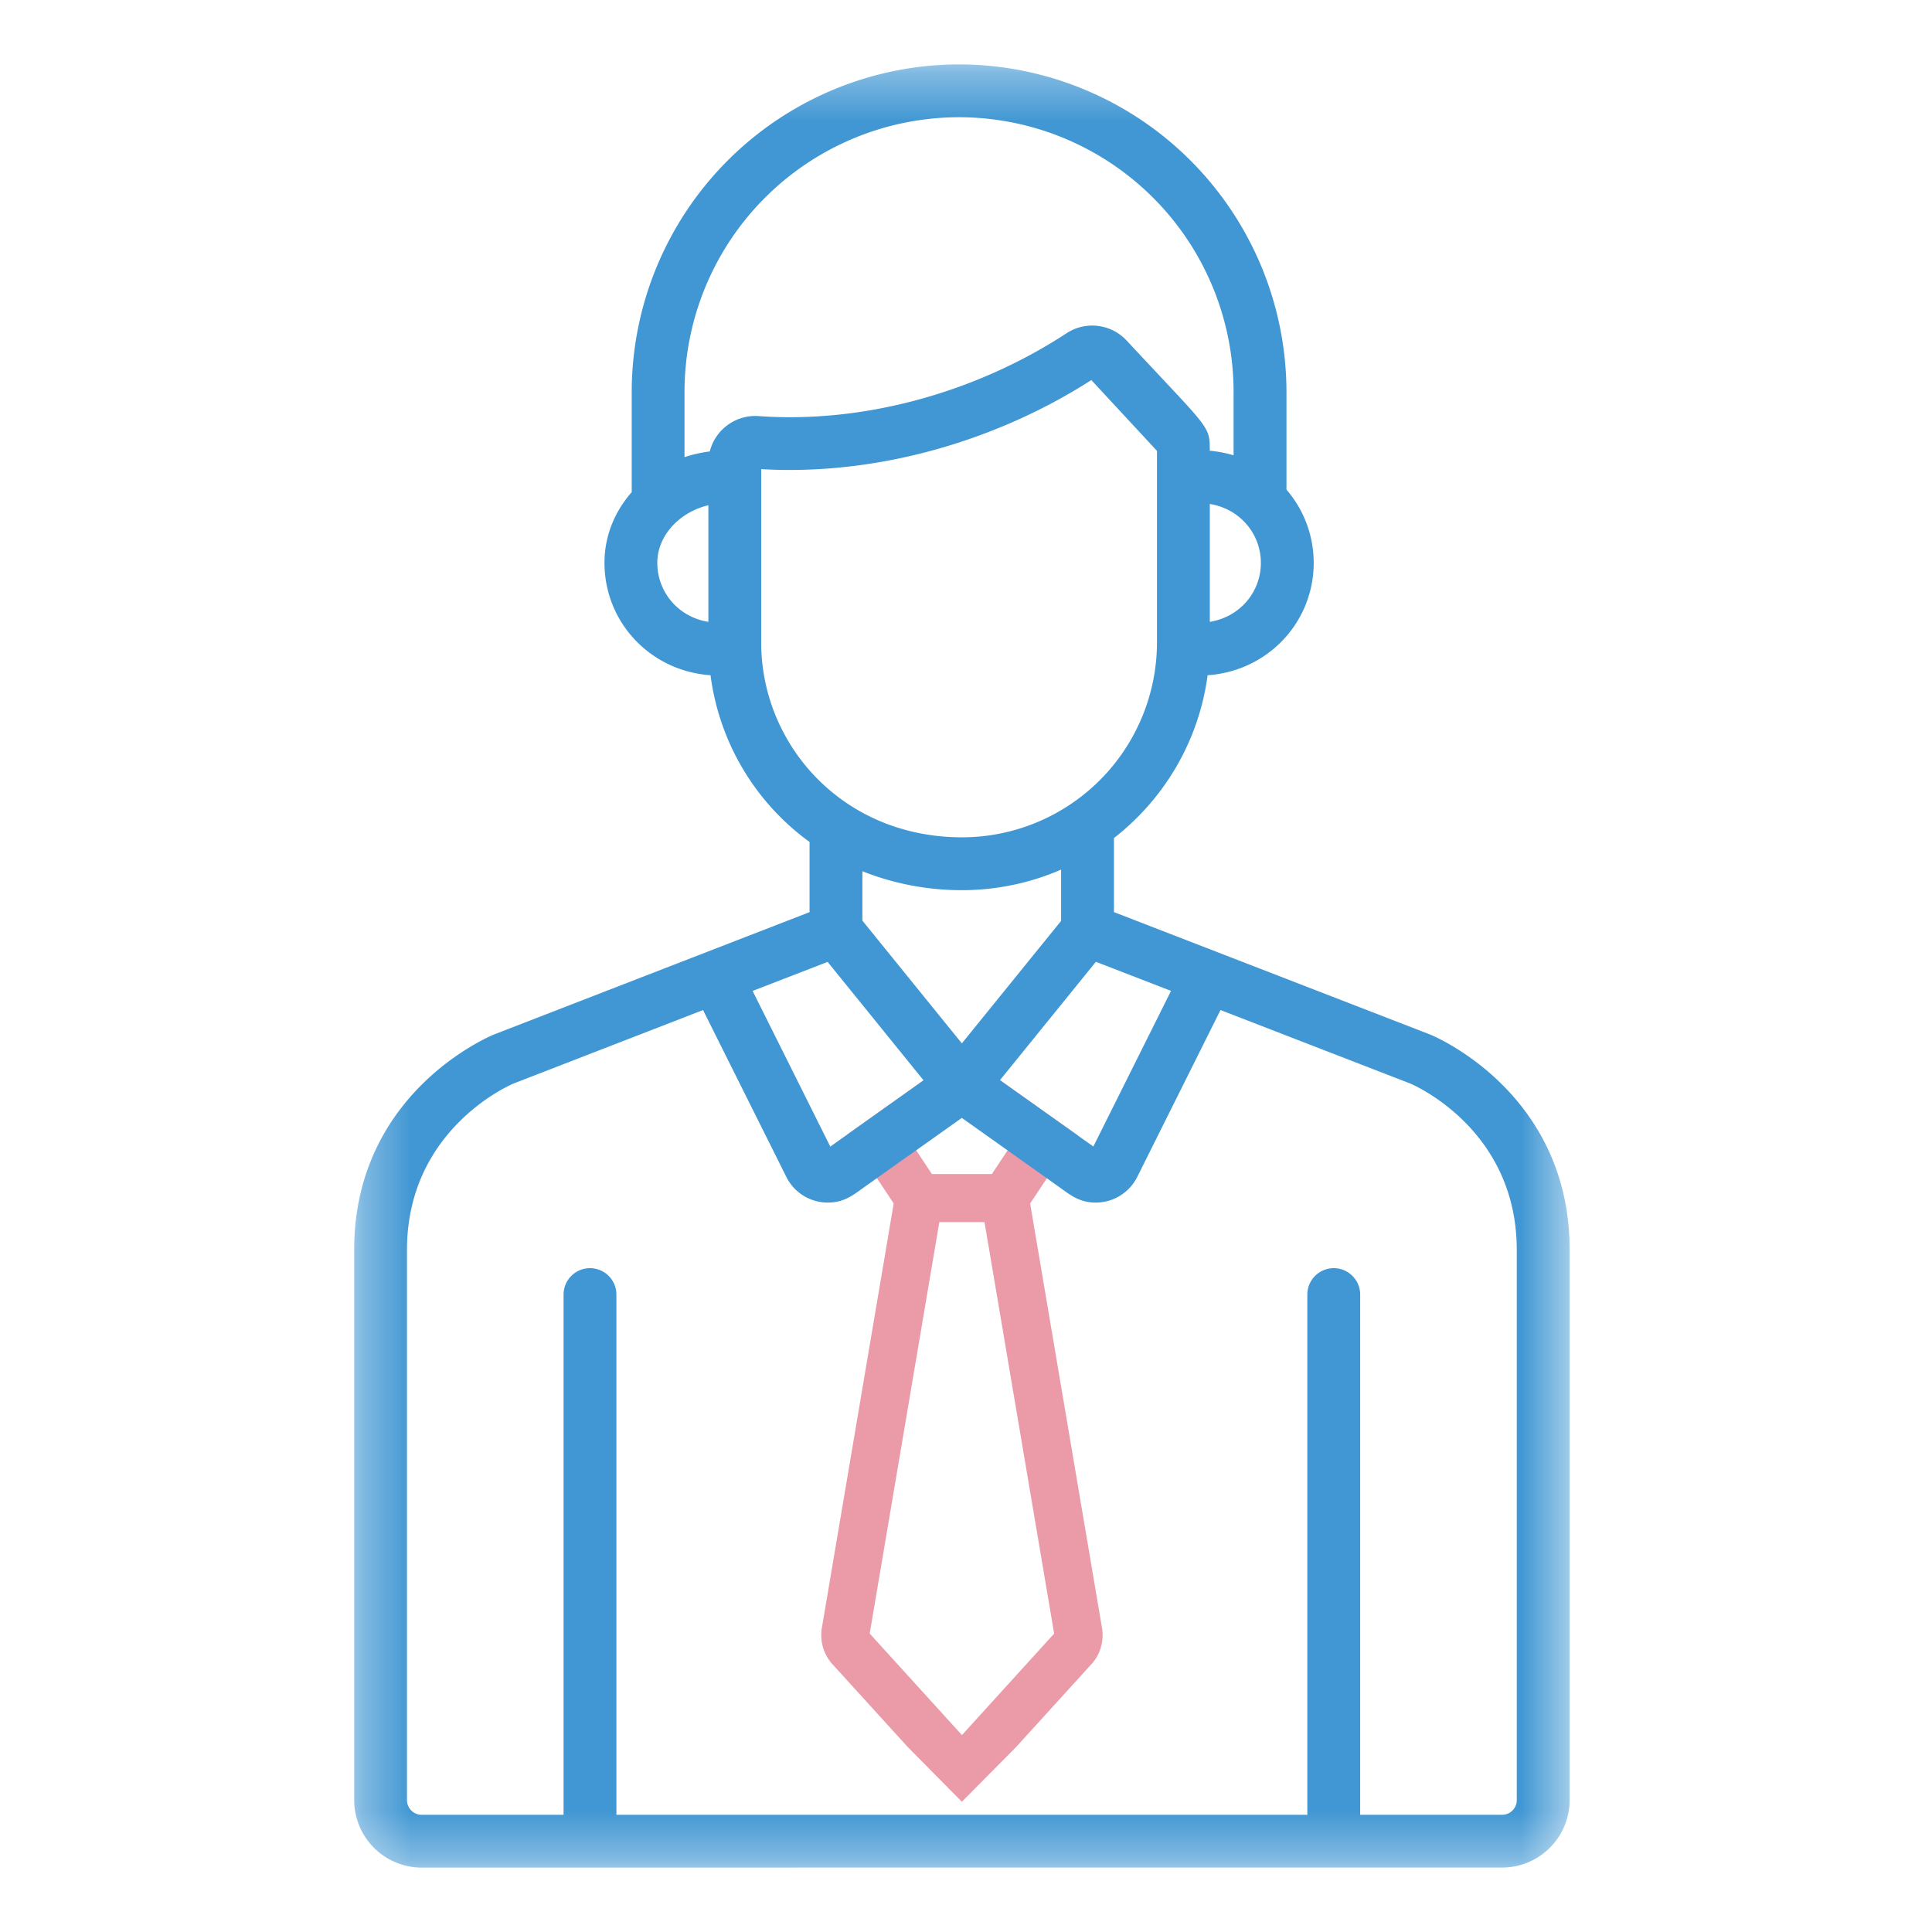 <svg xmlns="http://www.w3.org/2000/svg" width="40" height="40" fill="none" xmlns:v="https://vecta.io/nano"><path fill-rule="evenodd" d="M18.006 33.822l1.442-8.52h.935l1.442 8.52-1.909 2.101-1.909-2.101zm.096-9.51l.401.604-1.489 8.799a.9.9 0 0 0 .213.732l1.564 1.72 1.124 1.137 1.125-1.137 1.564-1.72c.171-.188.251-.456.216-.716l-1.492-8.814.401-.604.583-.808-1.677-1.191-.72-.516-.722.518-1.657 1.177.565.821zm2.814-.577l-.38.572h-1.242l-.38-.572 1.001-.711 1.001.711z" fill="#eb9aa7"/><mask id="A" maskUnits="userSpaceOnUse" x="7" y="1" width="26" height="38" mask-type="alpha"><path fill-rule="evenodd" d="M7.333 1.333h25.164v37.333H7.333V1.333z" fill="#fff"/></mask><g mask="url(#A)"><path fill-rule="evenodd" d="M17.19 23.738l-1.608-3.222 1.553-.601 1.986 2.452-1.931 1.372h0zm-1.43-10.433V9.893v-.18c2.361.138 4.836-.563 6.835-1.844l1.359 1.466v3.97a4.04 4.04 0 0 1-4.031 4.031c-2.493 0-4.163-1.934-4.163-4.03h0zm-1.065-3.958c-.174.02-.374.067-.523.118V8.111a5.69 5.69 0 0 1 5.684-5.684 5.69 5.69 0 0 1 5.684 5.684v1.316a2.43 2.43 0 0 0-.493-.095c0-.528.005-.426-1.722-2.282-.317-.341-.843-.413-1.242-.151-1.905 1.245-4.23 1.87-6.374 1.716-.47-.035-.899.275-1.014.733h0zm-.029 3.528c-.636-.103-1.057-.629-1.057-1.221 0-.585.485-1.061 1.057-1.193v2.413zm11.439-1.221c0 .358-.155.697-.426.93-.179.154-.395.252-.631.291v-2.441c.628.102 1.057.623 1.057 1.22h0zm-8.25 7.407v-1.023a5.55 5.55 0 0 0 2.068.392c.717 0 1.42-.153 2.046-.426v1.062l-2.055 2.536-2.059-2.541zm.96 4.864l1.099-.78 1.099.78.892.634c.244.173.431.339.783.339a.96.96 0 0 0 .857-.53h0l1.724-3.456 3.928 1.521c.142.061 2.206.99 2.206 3.445v3.699 2.552 5.142c0 .166-.135.302-.302.302h-2.94v-10.77c0-.302-.245-.547-.547-.547s-.547.245-.547.547v10.77h-5.92-2.469-2.187-2.552-1.177V26.803c0-.302-.245-.547-.547-.547s-.547.245-.547.547v10.77h-2.94c-.166 0-.302-.136-.302-.302V25.878c0-2.462 2.078-3.39 2.205-3.444l3.925-1.522 1.725 3.456c.165.331.5.53.857.53.35 0 .536-.164.783-.339l.892-.634zm5.43-3.41l-1.608 3.222-1.934-1.373c.452-.558-.077.095 1.986-2.451l1.555.602zm-7.753 18.151h14.61a1.4 1.4 0 0 0 1.396-1.396v-5.142-2.552-3.699c0-3.233-2.768-4.409-2.886-4.457l-6.549-2.536v-1.533c1.038-.808 1.758-2.005 1.939-3.371.518-.036.998-.23 1.391-.567.512-.441.806-1.082.806-1.759a2.32 2.32 0 0 0-.564-1.517V8.111a6.79 6.79 0 0 0-6.778-6.778 6.79 6.79 0 0 0-6.778 6.778v2.079c-.365.414-.564.924-.564 1.464 0 .678.294 1.319.806 1.759.392.337.872.53 1.39.567a5.07 5.07 0 0 0 2.05 3.452v1.453l-6.531 2.532c-.128.053-2.897 1.228-2.897 4.461v11.393a1.4 1.4 0 0 0 1.396 1.396h5.21 2.552z" fill="#4197d3"/></g></svg>